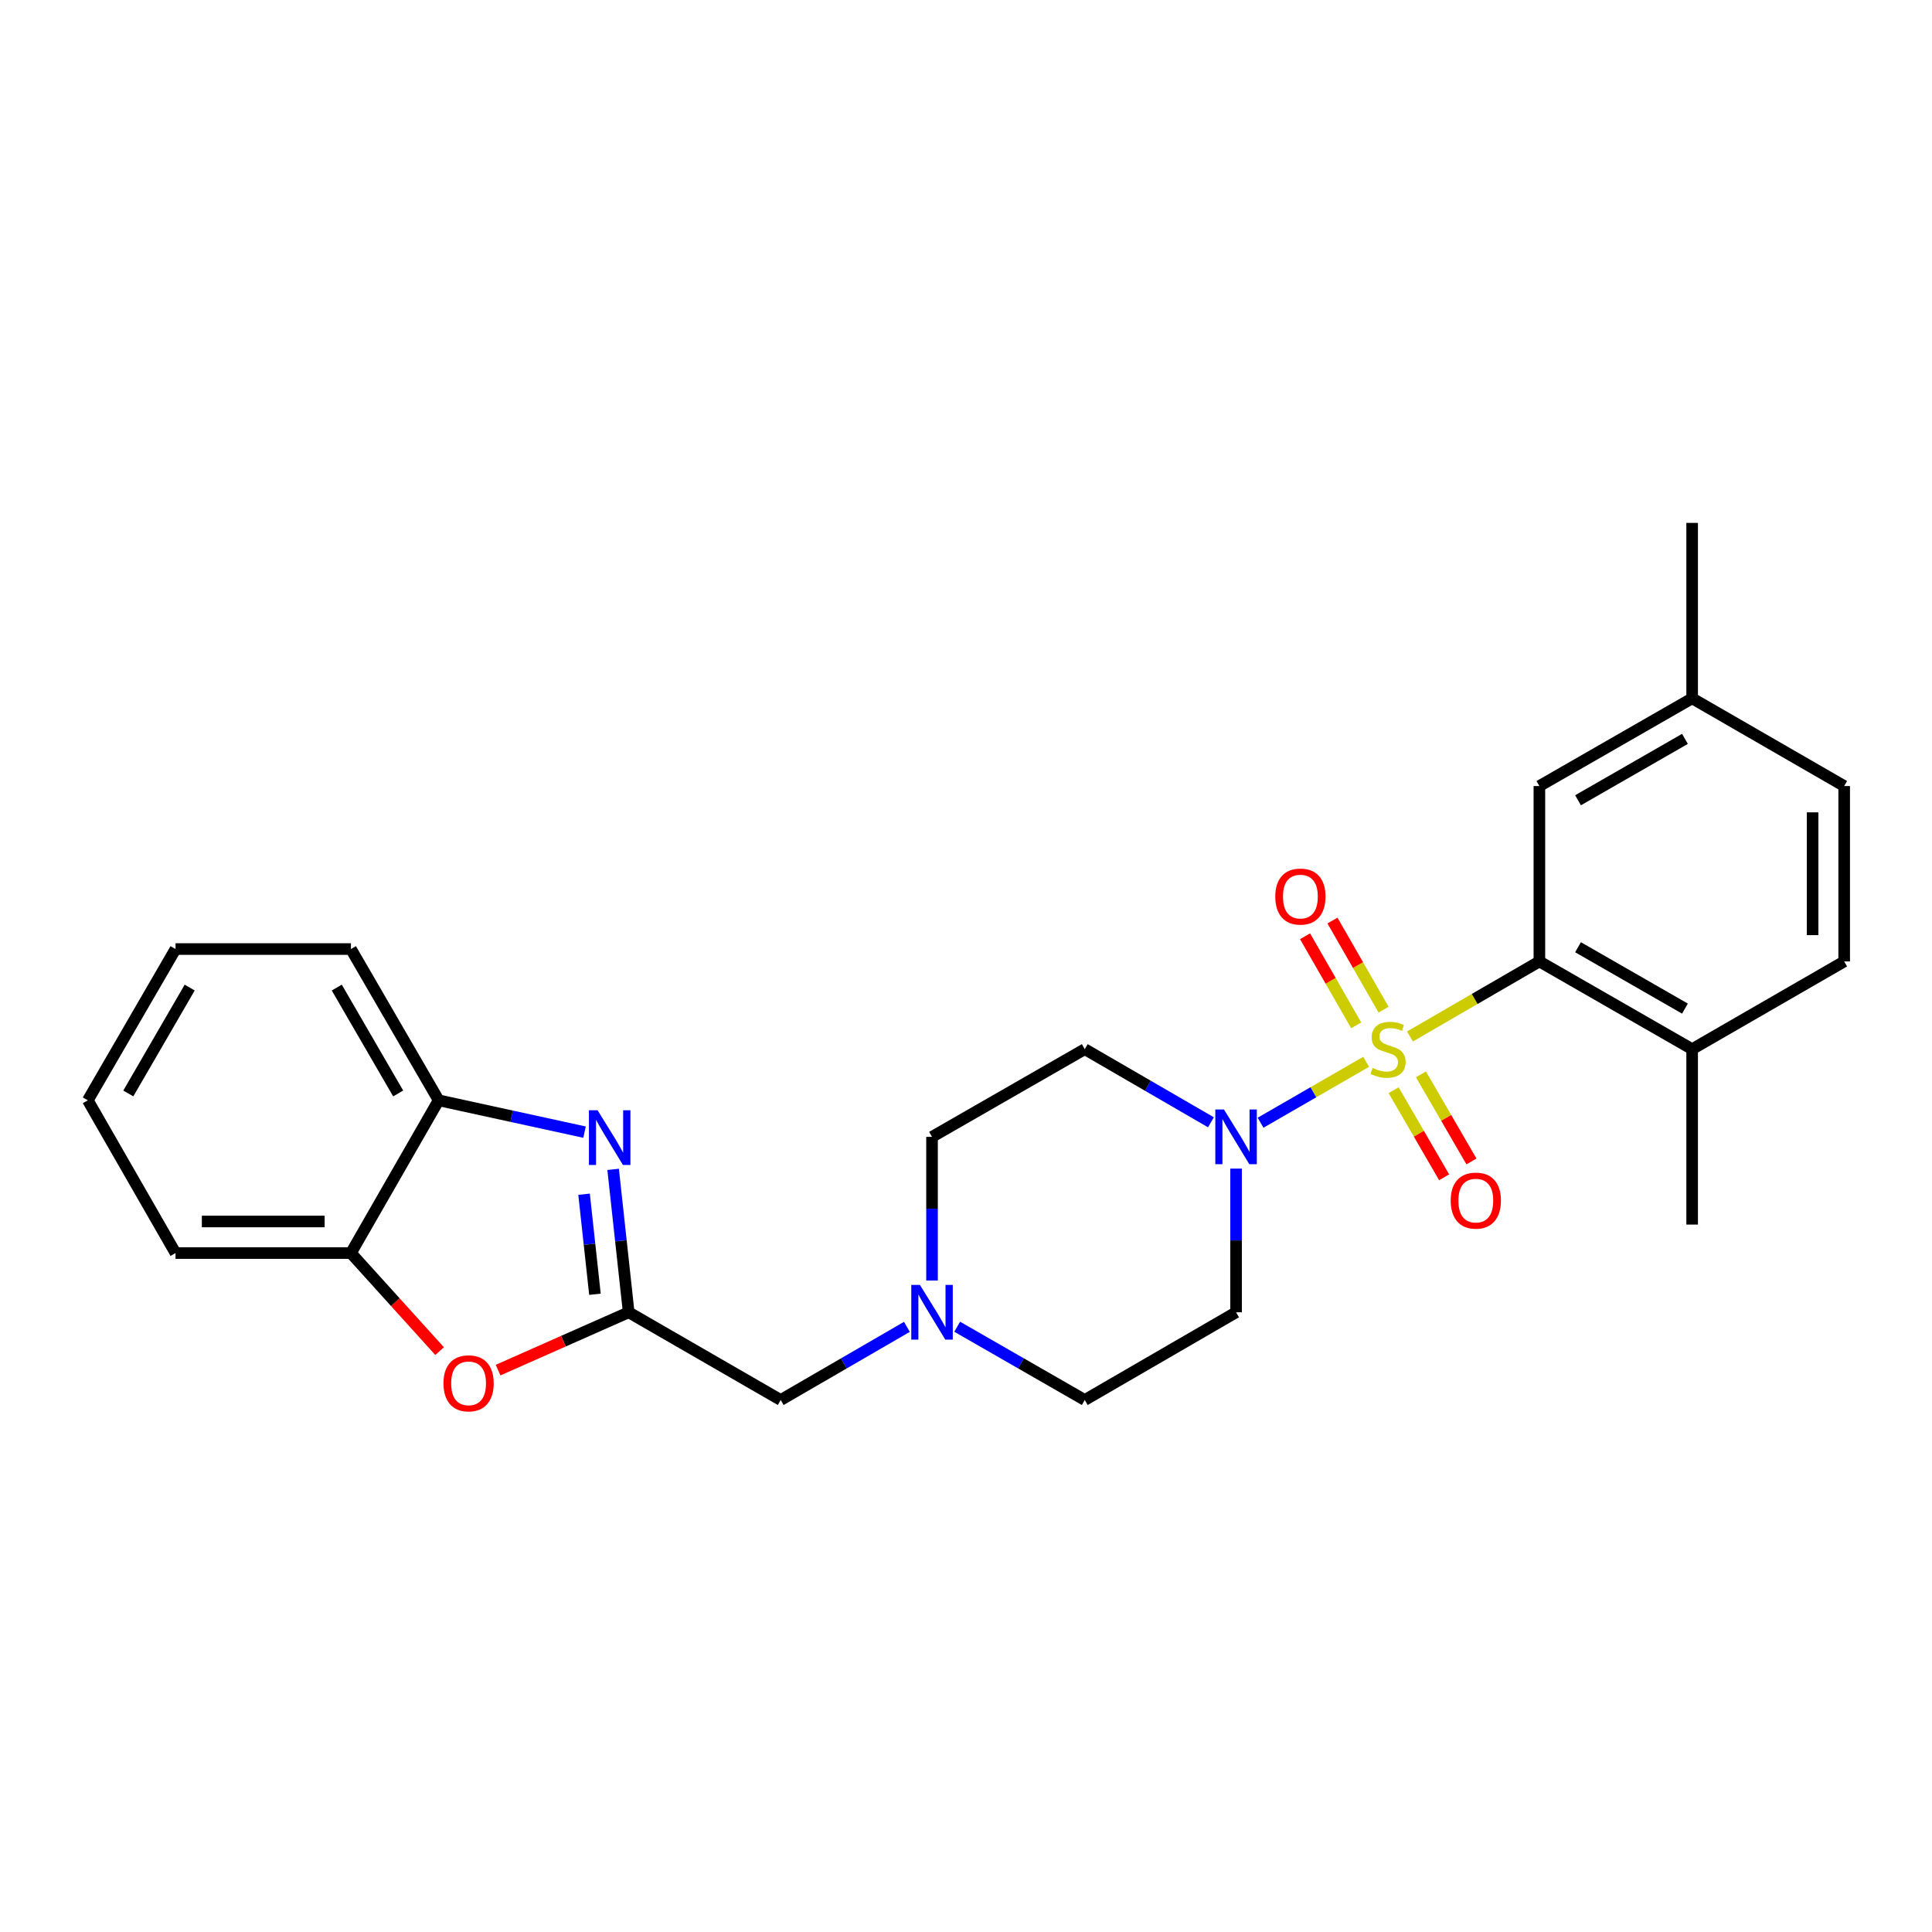 <?xml version='1.0' encoding='iso-8859-1'?>
<svg version='1.1' baseProfile='full'
              xmlns='http://www.w3.org/2000/svg'
                      xmlns:rdkit='http://www.rdkit.org/xml'
                      xmlns:xlink='http://www.w3.org/1999/xlink'
                  xml:space='preserve'
width='1000px' height='1000px' viewBox='0 0 1000 1000'>
<!-- END OF HEADER -->
<rect style='opacity:1.0;fill:#FFFFFF;stroke:none' width='1000' height='1000' x='0' y='0'> </rect>
<path class='bond-0' d='M 707.113,549.594 L 679.792,565.357' style='fill:none;fill-rule:evenodd;stroke:#CCCC00;stroke-width:6px;stroke-linecap:butt;stroke-linejoin:miter;stroke-opacity:1' />
<path class='bond-0' d='M 679.792,565.357 L 652.471,581.119' style='fill:none;fill-rule:evenodd;stroke:#0000FF;stroke-width:6px;stroke-linecap:butt;stroke-linejoin:miter;stroke-opacity:1' />
<path class='bond-1' d='M 729.807,536.47 L 763.296,517.058' style='fill:none;fill-rule:evenodd;stroke:#CCCC00;stroke-width:6px;stroke-linecap:butt;stroke-linejoin:miter;stroke-opacity:1' />
<path class='bond-1' d='M 763.296,517.058 L 796.785,497.646' style='fill:none;fill-rule:evenodd;stroke:#000000;stroke-width:6px;stroke-linecap:butt;stroke-linejoin:miter;stroke-opacity:1' />
<path class='bond-7' d='M 716.14,522.578 L 702.909,499.527' style='fill:none;fill-rule:evenodd;stroke:#CCCC00;stroke-width:6px;stroke-linecap:butt;stroke-linejoin:miter;stroke-opacity:1' />
<path class='bond-7' d='M 702.909,499.527 L 689.679,476.477' style='fill:none;fill-rule:evenodd;stroke:#FF0000;stroke-width:6px;stroke-linecap:butt;stroke-linejoin:miter;stroke-opacity:1' />
<path class='bond-7' d='M 701.962,530.715 L 688.731,507.665' style='fill:none;fill-rule:evenodd;stroke:#CCCC00;stroke-width:6px;stroke-linecap:butt;stroke-linejoin:miter;stroke-opacity:1' />
<path class='bond-7' d='M 688.731,507.665 L 675.501,484.615' style='fill:none;fill-rule:evenodd;stroke:#FF0000;stroke-width:6px;stroke-linecap:butt;stroke-linejoin:miter;stroke-opacity:1' />
<path class='bond-8' d='M 721.336,564.29 L 734.408,586.826' style='fill:none;fill-rule:evenodd;stroke:#CCCC00;stroke-width:6px;stroke-linecap:butt;stroke-linejoin:miter;stroke-opacity:1' />
<path class='bond-8' d='M 734.408,586.826 L 747.48,609.363' style='fill:none;fill-rule:evenodd;stroke:#FF0000;stroke-width:6px;stroke-linecap:butt;stroke-linejoin:miter;stroke-opacity:1' />
<path class='bond-8' d='M 735.477,556.088 L 748.549,578.624' style='fill:none;fill-rule:evenodd;stroke:#CCCC00;stroke-width:6px;stroke-linecap:butt;stroke-linejoin:miter;stroke-opacity:1' />
<path class='bond-8' d='M 748.549,578.624 L 761.621,601.161' style='fill:none;fill-rule:evenodd;stroke:#FF0000;stroke-width:6px;stroke-linecap:butt;stroke-linejoin:miter;stroke-opacity:1' />
<path class='bond-10' d='M 626.785,580.9 L 594.13,561.973' style='fill:none;fill-rule:evenodd;stroke:#0000FF;stroke-width:6px;stroke-linecap:butt;stroke-linejoin:miter;stroke-opacity:1' />
<path class='bond-10' d='M 594.13,561.973 L 561.475,543.046' style='fill:none;fill-rule:evenodd;stroke:#000000;stroke-width:6px;stroke-linecap:butt;stroke-linejoin:miter;stroke-opacity:1' />
<path class='bond-11' d='M 639.787,604.867 L 639.787,642.052' style='fill:none;fill-rule:evenodd;stroke:#0000FF;stroke-width:6px;stroke-linecap:butt;stroke-linejoin:miter;stroke-opacity:1' />
<path class='bond-11' d='M 639.787,642.052 L 639.787,679.237' style='fill:none;fill-rule:evenodd;stroke:#000000;stroke-width:6px;stroke-linecap:butt;stroke-linejoin:miter;stroke-opacity:1' />
<path class='bond-12' d='M 796.785,497.646 L 875.851,543.046' style='fill:none;fill-rule:evenodd;stroke:#000000;stroke-width:6px;stroke-linecap:butt;stroke-linejoin:miter;stroke-opacity:1' />
<path class='bond-12' d='M 816.785,490.279 L 872.132,522.059' style='fill:none;fill-rule:evenodd;stroke:#000000;stroke-width:6px;stroke-linecap:butt;stroke-linejoin:miter;stroke-opacity:1' />
<path class='bond-13' d='M 796.785,497.646 L 796.785,406.855' style='fill:none;fill-rule:evenodd;stroke:#000000;stroke-width:6px;stroke-linecap:butt;stroke-linejoin:miter;stroke-opacity:1' />
<path class='bond-2' d='M 317.354,605.261 L 321.378,642.249' style='fill:none;fill-rule:evenodd;stroke:#0000FF;stroke-width:6px;stroke-linecap:butt;stroke-linejoin:miter;stroke-opacity:1' />
<path class='bond-2' d='M 321.378,642.249 L 325.402,679.237' style='fill:none;fill-rule:evenodd;stroke:#000000;stroke-width:6px;stroke-linecap:butt;stroke-linejoin:miter;stroke-opacity:1' />
<path class='bond-2' d='M 302.31,618.125 L 305.127,644.017' style='fill:none;fill-rule:evenodd;stroke:#0000FF;stroke-width:6px;stroke-linecap:butt;stroke-linejoin:miter;stroke-opacity:1' />
<path class='bond-2' d='M 305.127,644.017 L 307.943,669.908' style='fill:none;fill-rule:evenodd;stroke:#000000;stroke-width:6px;stroke-linecap:butt;stroke-linejoin:miter;stroke-opacity:1' />
<path class='bond-5' d='M 302.561,585.991 L 264.803,577.755' style='fill:none;fill-rule:evenodd;stroke:#0000FF;stroke-width:6px;stroke-linecap:butt;stroke-linejoin:miter;stroke-opacity:1' />
<path class='bond-5' d='M 264.803,577.755 L 227.046,569.519' style='fill:none;fill-rule:evenodd;stroke:#000000;stroke-width:6px;stroke-linecap:butt;stroke-linejoin:miter;stroke-opacity:1' />
<path class='bond-3' d='M 325.402,679.237 L 404.087,724.637' style='fill:none;fill-rule:evenodd;stroke:#000000;stroke-width:6px;stroke-linecap:butt;stroke-linejoin:miter;stroke-opacity:1' />
<path class='bond-4' d='M 325.402,679.237 L 291.603,694.202' style='fill:none;fill-rule:evenodd;stroke:#000000;stroke-width:6px;stroke-linecap:butt;stroke-linejoin:miter;stroke-opacity:1' />
<path class='bond-4' d='M 291.603,694.202 L 257.805,709.168' style='fill:none;fill-rule:evenodd;stroke:#FF0000;stroke-width:6px;stroke-linecap:butt;stroke-linejoin:miter;stroke-opacity:1' />
<path class='bond-6' d='M 227.538,699.338 L 204.592,673.962' style='fill:none;fill-rule:evenodd;stroke:#FF0000;stroke-width:6px;stroke-linecap:butt;stroke-linejoin:miter;stroke-opacity:1' />
<path class='bond-6' d='M 204.592,673.962 L 181.646,648.586' style='fill:none;fill-rule:evenodd;stroke:#000000;stroke-width:6px;stroke-linecap:butt;stroke-linejoin:miter;stroke-opacity:1' />
<path class='bond-20' d='M 227.046,569.519 L 181.646,491.225' style='fill:none;fill-rule:evenodd;stroke:#000000;stroke-width:6px;stroke-linecap:butt;stroke-linejoin:miter;stroke-opacity:1' />
<path class='bond-20' d='M 206.094,565.975 L 174.314,511.169' style='fill:none;fill-rule:evenodd;stroke:#000000;stroke-width:6px;stroke-linecap:butt;stroke-linejoin:miter;stroke-opacity:1' />
<path class='bond-28' d='M 227.046,569.519 L 181.646,648.586' style='fill:none;fill-rule:evenodd;stroke:#000000;stroke-width:6px;stroke-linecap:butt;stroke-linejoin:miter;stroke-opacity:1' />
<path class='bond-21' d='M 181.646,648.586 L 90.855,648.586' style='fill:none;fill-rule:evenodd;stroke:#000000;stroke-width:6px;stroke-linecap:butt;stroke-linejoin:miter;stroke-opacity:1' />
<path class='bond-21' d='M 168.027,632.238 L 104.473,632.238' style='fill:none;fill-rule:evenodd;stroke:#000000;stroke-width:6px;stroke-linecap:butt;stroke-linejoin:miter;stroke-opacity:1' />
<path class='bond-9' d='M 495.437,686.713 L 528.456,705.675' style='fill:none;fill-rule:evenodd;stroke:#0000FF;stroke-width:6px;stroke-linecap:butt;stroke-linejoin:miter;stroke-opacity:1' />
<path class='bond-9' d='M 528.456,705.675 L 561.475,724.637' style='fill:none;fill-rule:evenodd;stroke:#000000;stroke-width:6px;stroke-linecap:butt;stroke-linejoin:miter;stroke-opacity:1' />
<path class='bond-14' d='M 469.414,686.773 L 436.75,705.705' style='fill:none;fill-rule:evenodd;stroke:#0000FF;stroke-width:6px;stroke-linecap:butt;stroke-linejoin:miter;stroke-opacity:1' />
<path class='bond-14' d='M 436.75,705.705 L 404.087,724.637' style='fill:none;fill-rule:evenodd;stroke:#000000;stroke-width:6px;stroke-linecap:butt;stroke-linejoin:miter;stroke-opacity:1' />
<path class='bond-26' d='M 482.418,662.807 L 482.418,625.622' style='fill:none;fill-rule:evenodd;stroke:#0000FF;stroke-width:6px;stroke-linecap:butt;stroke-linejoin:miter;stroke-opacity:1' />
<path class='bond-26' d='M 482.418,625.622 L 482.418,588.437' style='fill:none;fill-rule:evenodd;stroke:#000000;stroke-width:6px;stroke-linecap:butt;stroke-linejoin:miter;stroke-opacity:1' />
<path class='bond-15' d='M 561.475,543.046 L 482.418,588.437' style='fill:none;fill-rule:evenodd;stroke:#000000;stroke-width:6px;stroke-linecap:butt;stroke-linejoin:miter;stroke-opacity:1' />
<path class='bond-16' d='M 639.787,679.237 L 561.475,724.637' style='fill:none;fill-rule:evenodd;stroke:#000000;stroke-width:6px;stroke-linecap:butt;stroke-linejoin:miter;stroke-opacity:1' />
<path class='bond-17' d='M 875.851,543.046 L 954.545,497.646' style='fill:none;fill-rule:evenodd;stroke:#000000;stroke-width:6px;stroke-linecap:butt;stroke-linejoin:miter;stroke-opacity:1' />
<path class='bond-22' d='M 875.851,543.046 L 875.851,633.837' style='fill:none;fill-rule:evenodd;stroke:#000000;stroke-width:6px;stroke-linecap:butt;stroke-linejoin:miter;stroke-opacity:1' />
<path class='bond-18' d='M 796.785,406.855 L 875.851,361.455' style='fill:none;fill-rule:evenodd;stroke:#000000;stroke-width:6px;stroke-linecap:butt;stroke-linejoin:miter;stroke-opacity:1' />
<path class='bond-18' d='M 816.785,414.221 L 872.132,382.441' style='fill:none;fill-rule:evenodd;stroke:#000000;stroke-width:6px;stroke-linecap:butt;stroke-linejoin:miter;stroke-opacity:1' />
<path class='bond-27' d='M 954.545,497.646 L 954.545,406.855' style='fill:none;fill-rule:evenodd;stroke:#000000;stroke-width:6px;stroke-linecap:butt;stroke-linejoin:miter;stroke-opacity:1' />
<path class='bond-27' d='M 938.198,484.027 L 938.198,420.473' style='fill:none;fill-rule:evenodd;stroke:#000000;stroke-width:6px;stroke-linecap:butt;stroke-linejoin:miter;stroke-opacity:1' />
<path class='bond-19' d='M 875.851,361.455 L 954.545,406.855' style='fill:none;fill-rule:evenodd;stroke:#000000;stroke-width:6px;stroke-linecap:butt;stroke-linejoin:miter;stroke-opacity:1' />
<path class='bond-23' d='M 875.851,361.455 L 875.851,270.654' style='fill:none;fill-rule:evenodd;stroke:#000000;stroke-width:6px;stroke-linecap:butt;stroke-linejoin:miter;stroke-opacity:1' />
<path class='bond-25' d='M 181.646,491.225 L 90.855,491.225' style='fill:none;fill-rule:evenodd;stroke:#000000;stroke-width:6px;stroke-linecap:butt;stroke-linejoin:miter;stroke-opacity:1' />
<path class='bond-24' d='M 90.855,648.586 L 45.455,569.519' style='fill:none;fill-rule:evenodd;stroke:#000000;stroke-width:6px;stroke-linecap:butt;stroke-linejoin:miter;stroke-opacity:1' />
<path class='bond-29' d='M 45.455,569.519 L 90.855,491.225' style='fill:none;fill-rule:evenodd;stroke:#000000;stroke-width:6px;stroke-linecap:butt;stroke-linejoin:miter;stroke-opacity:1' />
<path class='bond-29' d='M 66.406,565.975 L 98.186,511.169' style='fill:none;fill-rule:evenodd;stroke:#000000;stroke-width:6px;stroke-linecap:butt;stroke-linejoin:miter;stroke-opacity:1' />
<path  class='atom-0' d='M 710.463 552.766
Q 710.783 552.886, 712.103 553.446
Q 713.423 554.006, 714.863 554.366
Q 716.343 554.686, 717.783 554.686
Q 720.463 554.686, 722.023 553.406
Q 723.583 552.086, 723.583 549.806
Q 723.583 548.246, 722.783 547.286
Q 722.023 546.326, 720.823 545.806
Q 719.623 545.286, 717.623 544.686
Q 715.103 543.926, 713.583 543.206
Q 712.103 542.486, 711.023 540.966
Q 709.983 539.446, 709.983 536.886
Q 709.983 533.326, 712.383 531.126
Q 714.823 528.926, 719.623 528.926
Q 722.903 528.926, 726.623 530.486
L 725.703 533.566
Q 722.303 532.166, 719.743 532.166
Q 716.983 532.166, 715.463 533.326
Q 713.943 534.446, 713.983 536.406
Q 713.983 537.926, 714.743 538.846
Q 715.543 539.766, 716.663 540.286
Q 717.823 540.806, 719.743 541.406
Q 722.303 542.206, 723.823 543.006
Q 725.343 543.806, 726.423 545.446
Q 727.543 547.046, 727.543 549.806
Q 727.543 553.726, 724.903 555.846
Q 722.303 557.926, 717.943 557.926
Q 715.423 557.926, 713.503 557.366
Q 711.623 556.846, 709.383 555.926
L 710.463 552.766
' fill='#CCCC00'/>
<path  class='atom-1' d='M 633.527 574.277
L 642.807 589.277
Q 643.727 590.757, 645.207 593.437
Q 646.687 596.117, 646.767 596.277
L 646.767 574.277
L 650.527 574.277
L 650.527 602.597
L 646.647 602.597
L 636.687 586.197
Q 635.527 584.277, 634.287 582.077
Q 633.087 579.877, 632.727 579.197
L 632.727 602.597
L 629.047 602.597
L 629.047 574.277
L 633.527 574.277
' fill='#0000FF'/>
<path  class='atom-3' d='M 309.306 574.667
L 318.586 589.667
Q 319.506 591.147, 320.986 593.827
Q 322.466 596.507, 322.546 596.667
L 322.546 574.667
L 326.306 574.667
L 326.306 602.987
L 322.426 602.987
L 312.466 586.587
Q 311.306 584.667, 310.066 582.467
Q 308.866 580.267, 308.506 579.587
L 308.506 602.987
L 304.826 602.987
L 304.826 574.667
L 309.306 574.667
' fill='#0000FF'/>
<path  class='atom-5' d='M 229.539 716.007
Q 229.539 709.207, 232.899 705.407
Q 236.259 701.607, 242.539 701.607
Q 248.819 701.607, 252.179 705.407
Q 255.539 709.207, 255.539 716.007
Q 255.539 722.887, 252.139 726.807
Q 248.739 730.687, 242.539 730.687
Q 236.299 730.687, 232.899 726.807
Q 229.539 722.927, 229.539 716.007
M 242.539 727.487
Q 246.859 727.487, 249.179 724.607
Q 251.539 721.687, 251.539 716.007
Q 251.539 710.447, 249.179 707.647
Q 246.859 704.807, 242.539 704.807
Q 238.219 704.807, 235.859 707.607
Q 233.539 710.407, 233.539 716.007
Q 233.539 721.727, 235.859 724.607
Q 238.219 727.487, 242.539 727.487
' fill='#FF0000'/>
<path  class='atom-8' d='M 660.081 464.059
Q 660.081 457.259, 663.441 453.459
Q 666.801 449.659, 673.081 449.659
Q 679.361 449.659, 682.721 453.459
Q 686.081 457.259, 686.081 464.059
Q 686.081 470.939, 682.681 474.859
Q 679.281 478.739, 673.081 478.739
Q 666.841 478.739, 663.441 474.859
Q 660.081 470.979, 660.081 464.059
M 673.081 475.539
Q 677.401 475.539, 679.721 472.659
Q 682.081 469.739, 682.081 464.059
Q 682.081 458.499, 679.721 455.699
Q 677.401 452.859, 673.081 452.859
Q 668.761 452.859, 666.401 455.659
Q 664.081 458.459, 664.081 464.059
Q 664.081 469.779, 666.401 472.659
Q 668.761 475.539, 673.081 475.539
' fill='#FF0000'/>
<path  class='atom-9' d='M 750.882 621.429
Q 750.882 614.629, 754.242 610.829
Q 757.602 607.029, 763.882 607.029
Q 770.162 607.029, 773.522 610.829
Q 776.882 614.629, 776.882 621.429
Q 776.882 628.309, 773.482 632.229
Q 770.082 636.109, 763.882 636.109
Q 757.642 636.109, 754.242 632.229
Q 750.882 628.349, 750.882 621.429
M 763.882 632.909
Q 768.202 632.909, 770.522 630.029
Q 772.882 627.109, 772.882 621.429
Q 772.882 615.869, 770.522 613.069
Q 768.202 610.229, 763.882 610.229
Q 759.562 610.229, 757.202 613.029
Q 754.882 615.829, 754.882 621.429
Q 754.882 627.149, 757.202 630.029
Q 759.562 632.909, 763.882 632.909
' fill='#FF0000'/>
<path  class='atom-10' d='M 476.158 665.077
L 485.438 680.077
Q 486.358 681.557, 487.838 684.237
Q 489.318 686.917, 489.398 687.077
L 489.398 665.077
L 493.158 665.077
L 493.158 693.397
L 489.278 693.397
L 479.318 676.997
Q 478.158 675.077, 476.918 672.877
Q 475.718 670.677, 475.358 669.997
L 475.358 693.397
L 471.678 693.397
L 471.678 665.077
L 476.158 665.077
' fill='#0000FF'/>
</svg>
